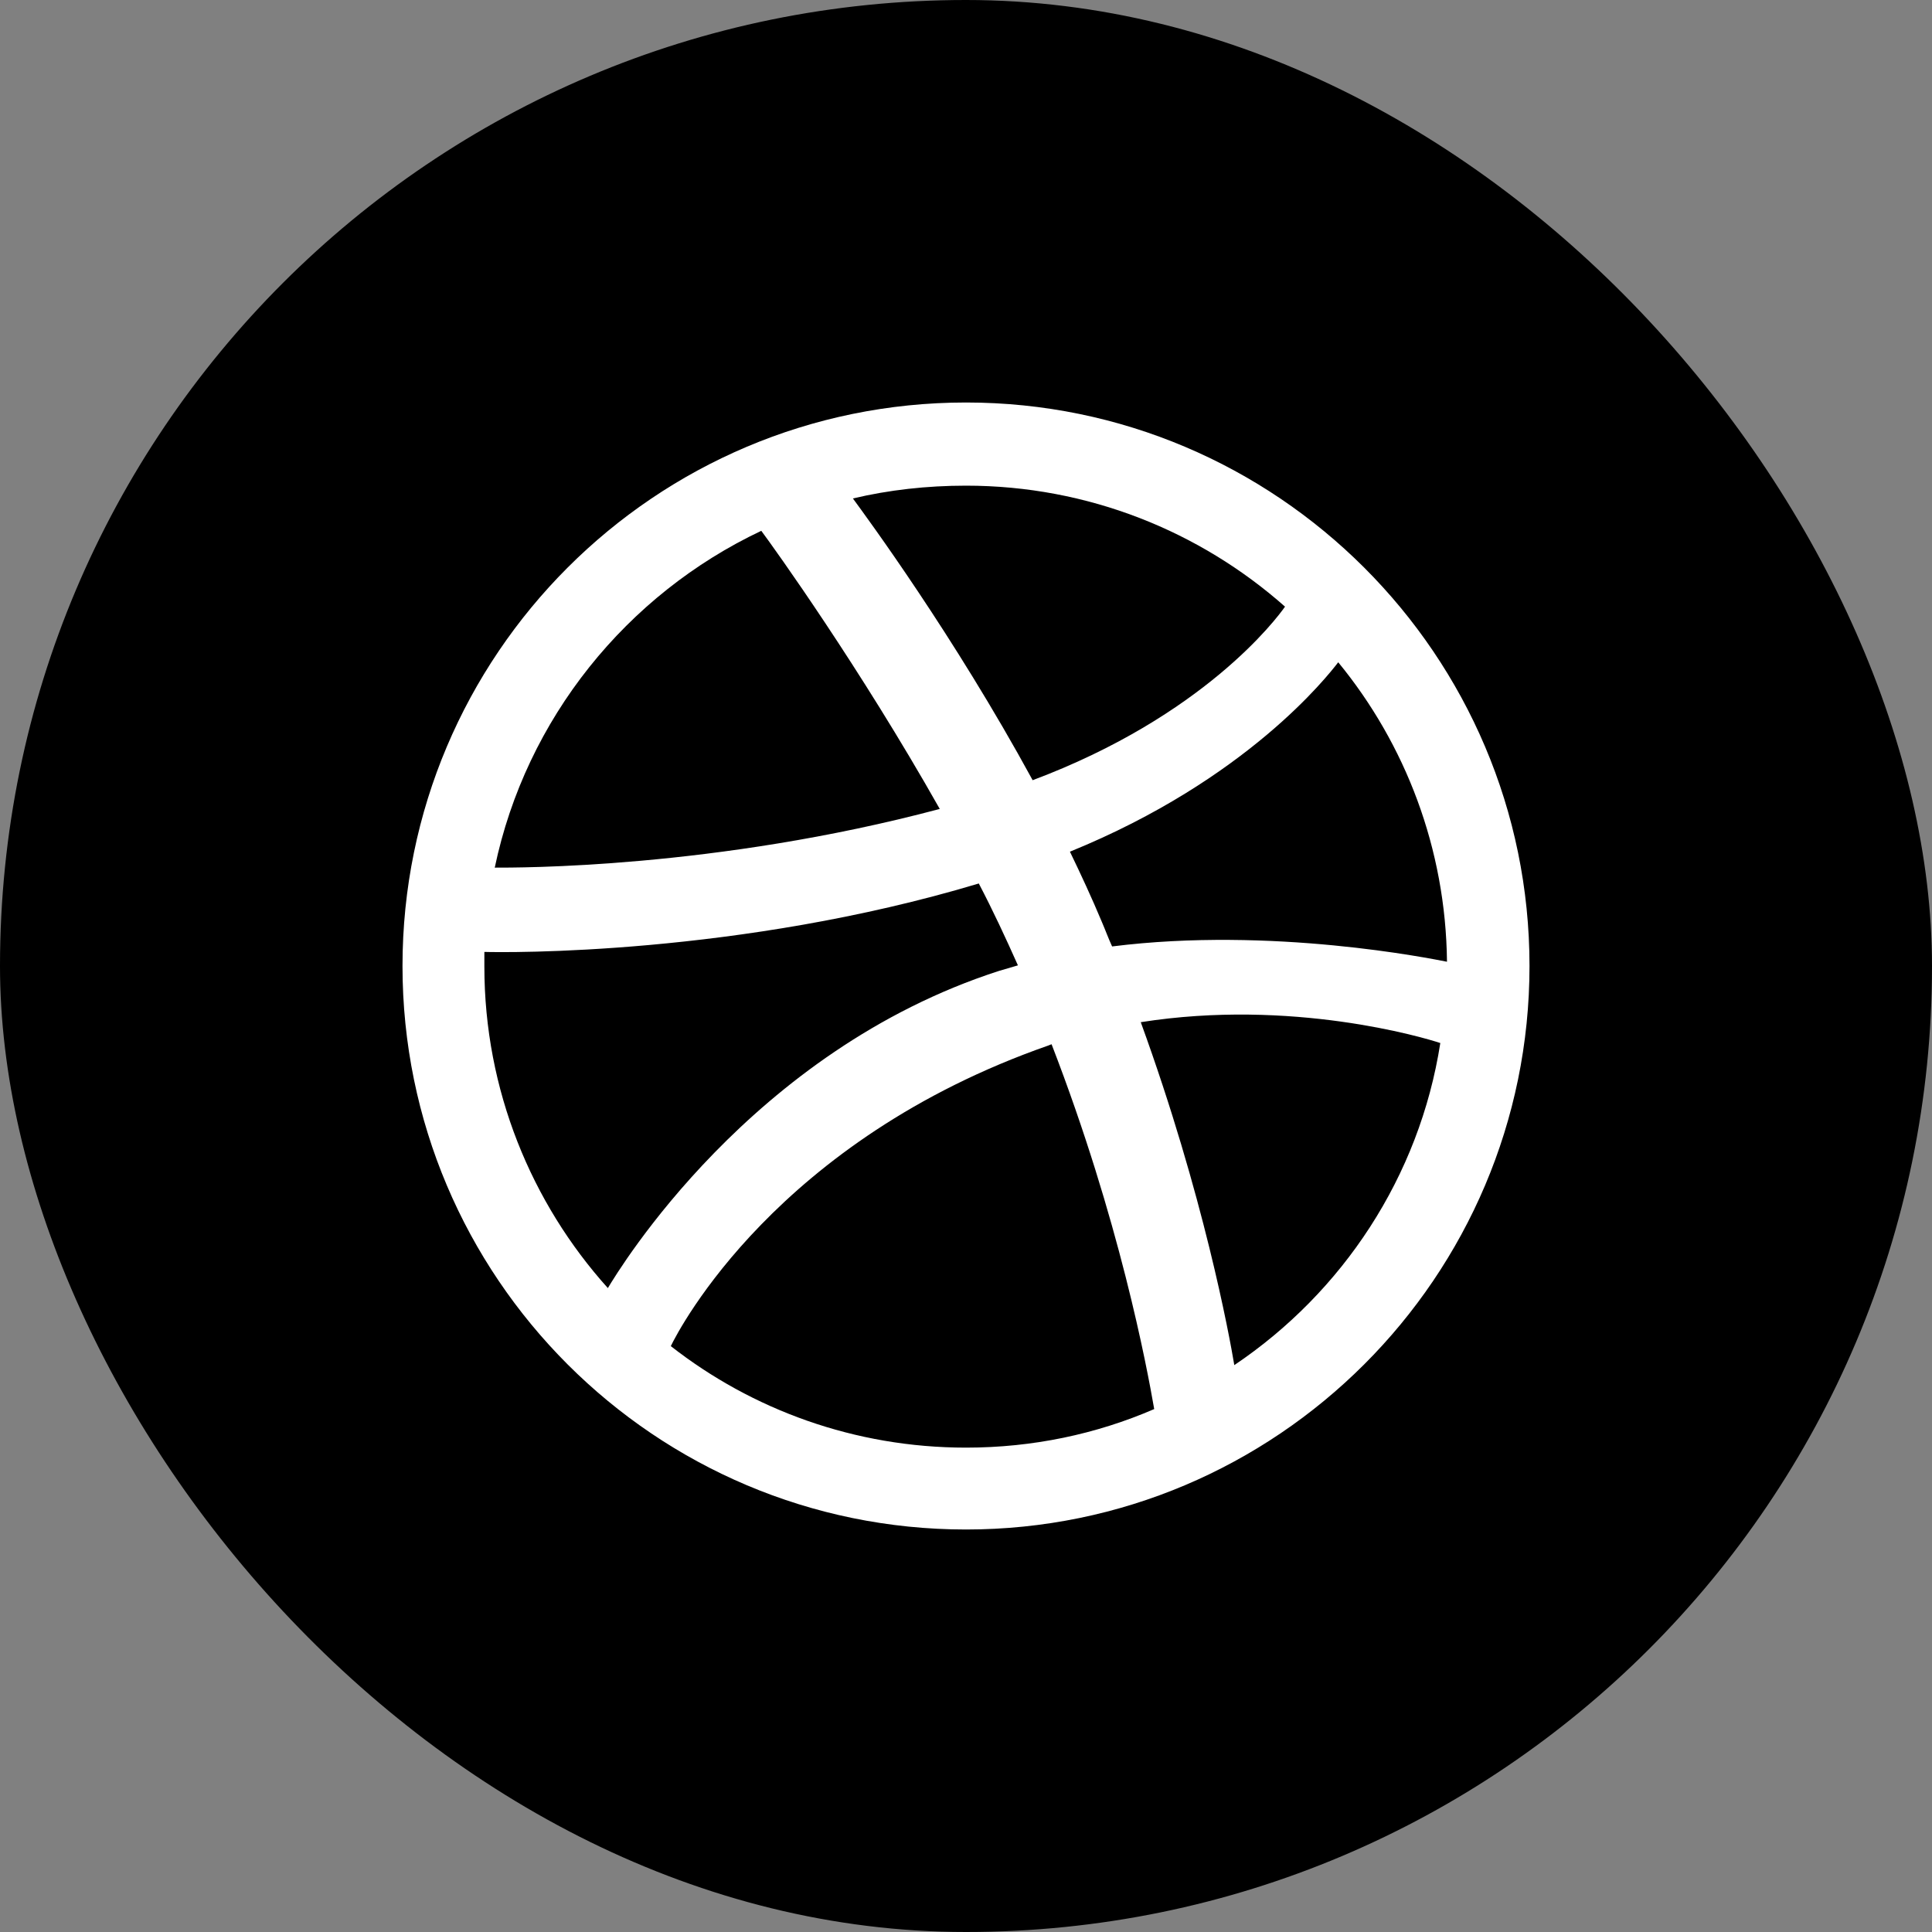<svg width="24" height="24" viewBox="0 0 24 24" fill="none" xmlns="http://www.w3.org/2000/svg">
<rect x="0" y="0" width="24" height="24" fill="#808080" stroke="none"/>
<rect width="24" height="24" rx="12" fill="black"/>
<circle cx="12" cy="12" r="7" fill="black"/>
<path fill-rule="evenodd" clip-rule="evenodd" d="M12 5C8.136 5 5 8.136 5 12C5 15.864 8.136 19 12 19C15.857 19 19 15.864 19 12C19 8.136 15.857 5 12 5ZM16.624 8.227C17.459 9.244 17.96 10.542 17.975 11.947C17.778 11.909 15.804 11.507 13.815 11.757C13.769 11.658 13.731 11.552 13.685 11.446C13.564 11.157 13.427 10.861 13.291 10.58C15.492 9.684 16.495 8.394 16.624 8.227ZM12 6.033C13.518 6.033 14.908 6.602 15.963 7.536C15.857 7.688 14.953 8.895 12.828 9.692C11.848 7.893 10.762 6.42 10.595 6.192C11.043 6.086 11.514 6.033 12 6.033ZM9.457 6.594C9.616 6.807 10.679 8.287 11.674 10.049C8.88 10.793 6.412 10.778 6.146 10.778C6.534 8.925 7.786 7.384 9.457 6.594ZM6.017 12.008C6.017 11.947 6.017 11.886 6.017 11.825C6.275 11.833 9.176 11.871 12.159 10.975C12.334 11.309 12.493 11.651 12.645 11.992C12.569 12.015 12.486 12.038 12.41 12.061C9.328 13.055 7.688 15.773 7.551 16.001C6.602 14.946 6.017 13.541 6.017 12.008ZM12 17.983C10.618 17.983 9.343 17.512 8.333 16.722C8.439 16.502 9.654 14.164 13.025 12.987C13.04 12.979 13.048 12.979 13.063 12.972C13.906 15.151 14.247 16.98 14.338 17.504C13.617 17.816 12.828 17.983 12 17.983ZM15.333 16.958C15.272 16.593 14.953 14.847 14.171 12.698C16.047 12.402 17.686 12.888 17.892 12.957C17.633 14.619 16.677 16.054 15.333 16.958Z" fill="white"/>
</svg>
